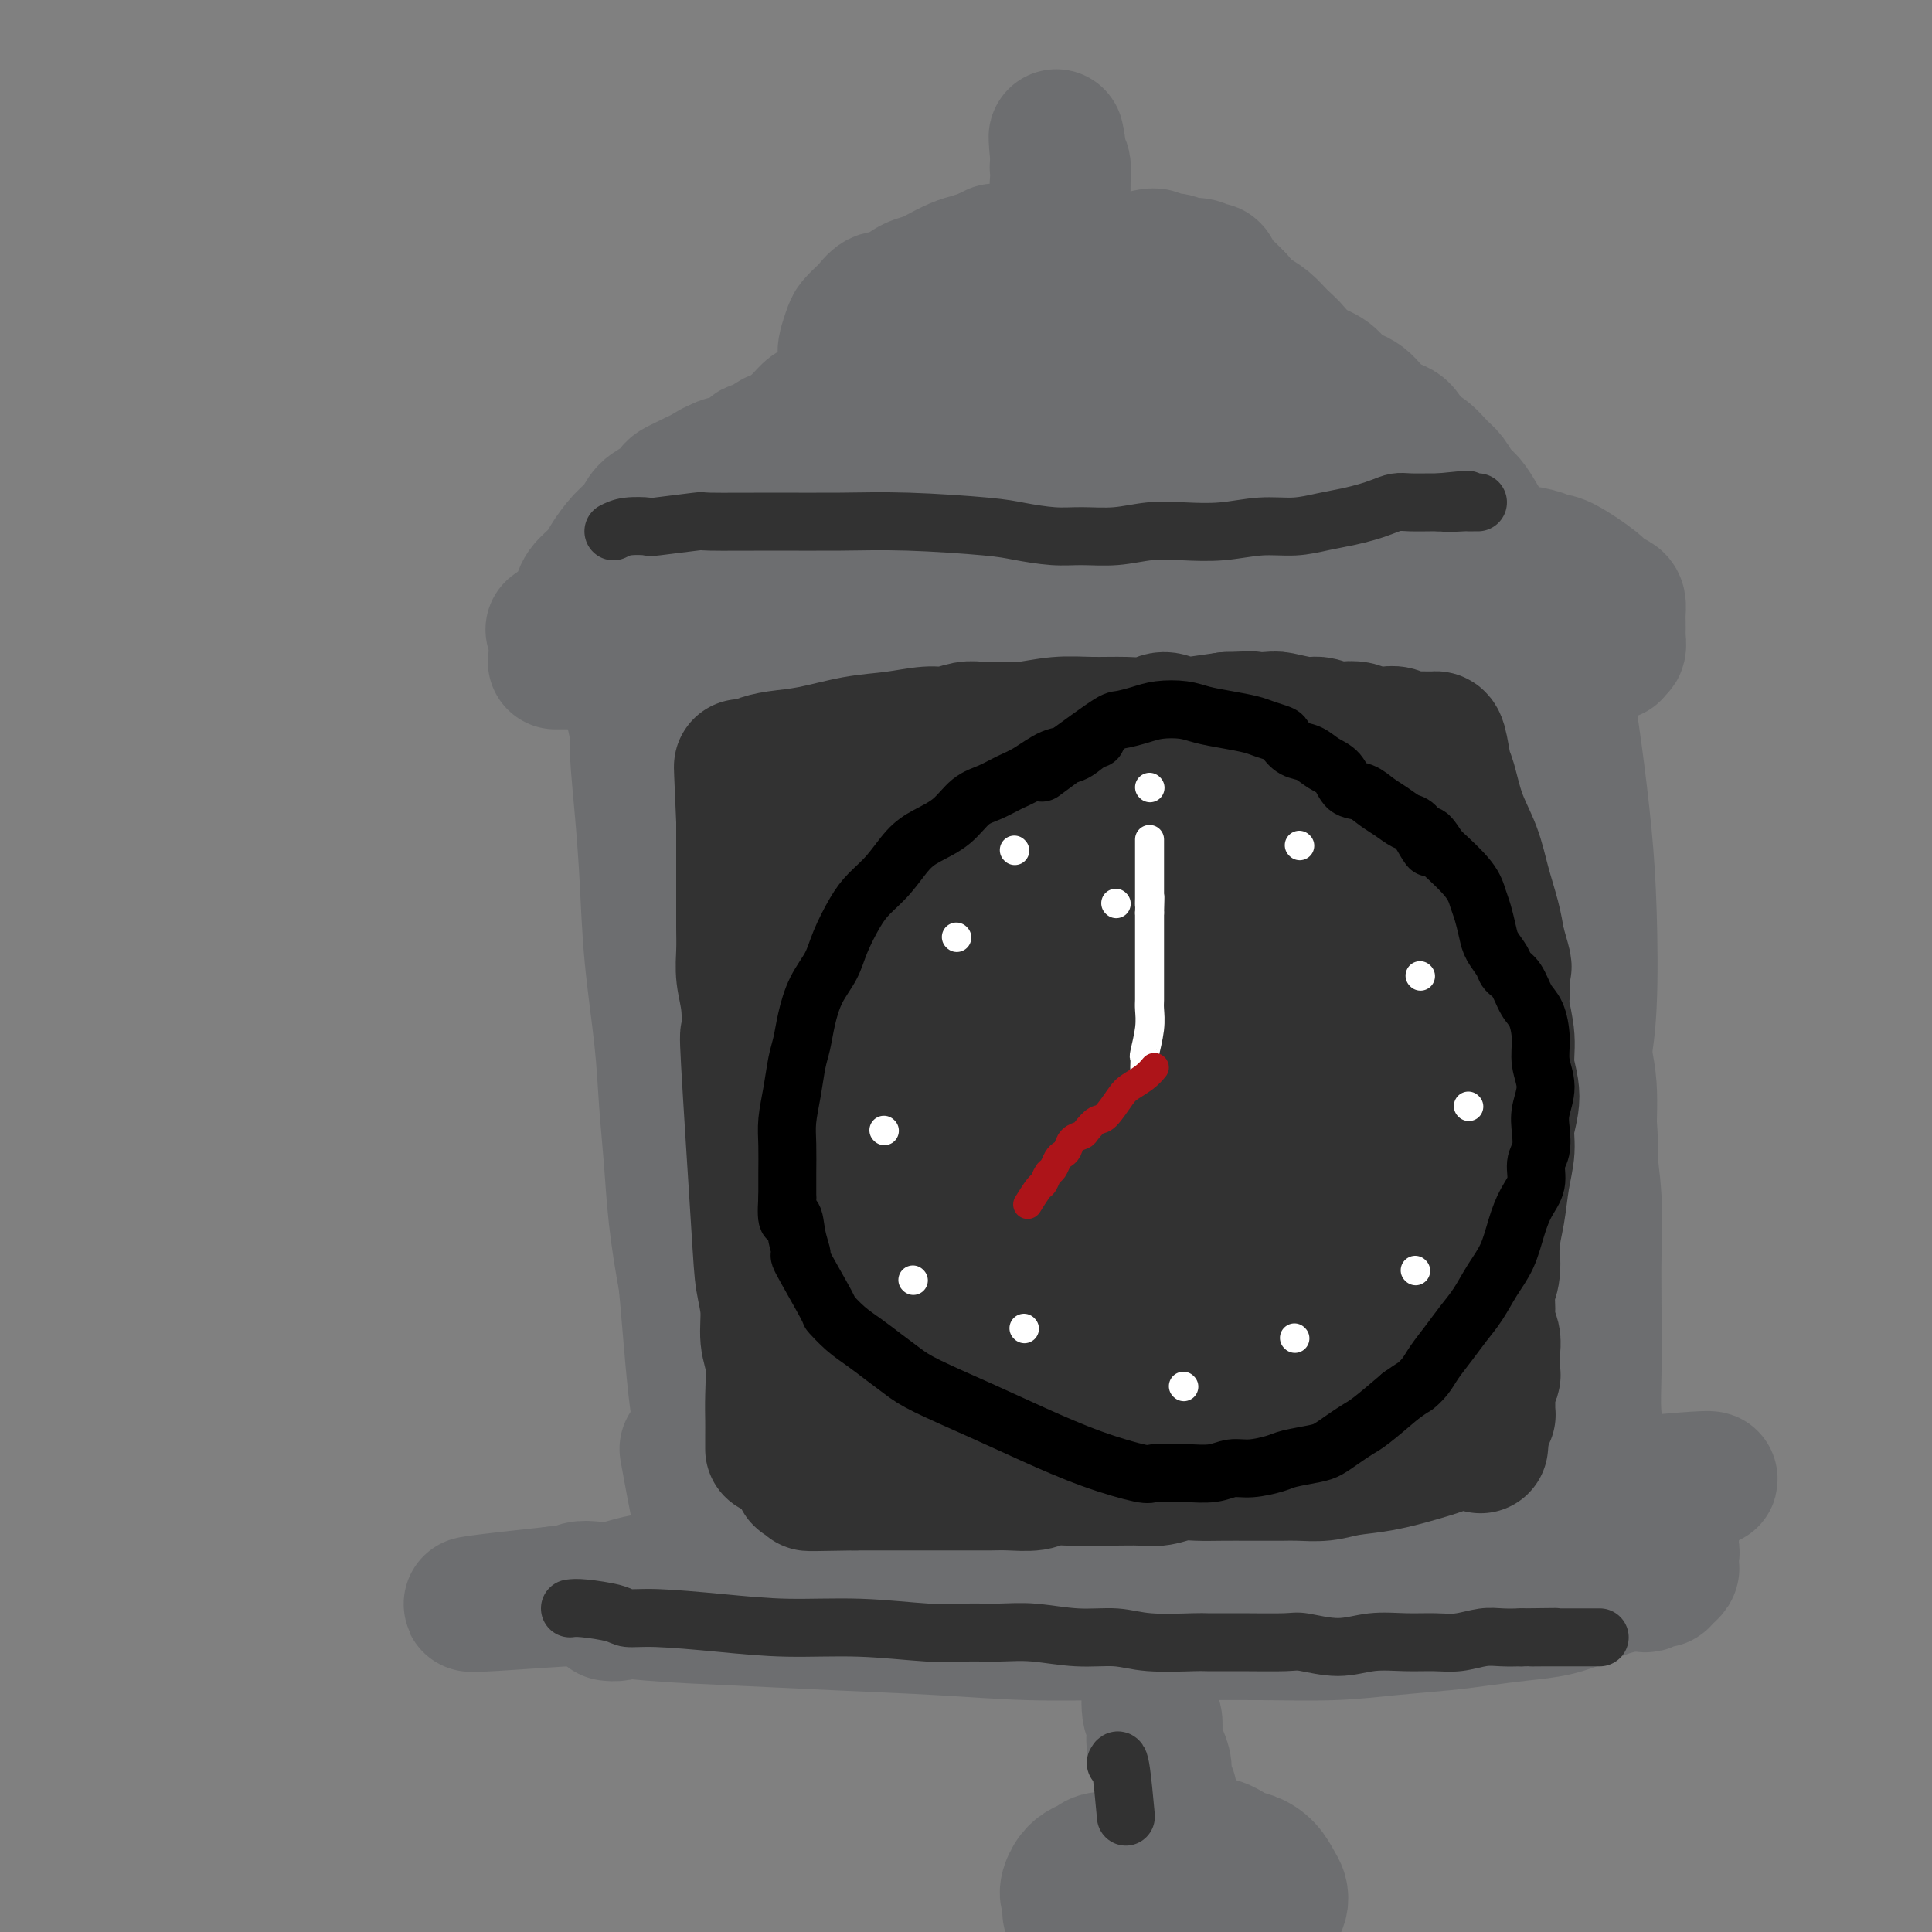 <svg viewBox='0 0 400 400' version='1.1' xmlns='http://www.w3.org/2000/svg' xmlns:xlink='http://www.w3.org/1999/xlink'><rect x="0" y="0" width="400" height="400" fill="#808080" stroke="none"/><g fill='none' stroke='#6D6E70' stroke-width='28' stroke-linecap='round' stroke-linejoin='round'><path d='M206,52c0.000,0.000 -2.000,1.000 -2,1'/><path d='M204,53c-0.866,0.349 -2.030,0.723 -3,1c-0.970,0.277 -1.744,0.459 -3,1c-1.256,0.541 -2.994,1.442 -4,2c-1.006,0.558 -1.280,0.775 -2,1c-0.720,0.225 -1.884,0.460 -3,1c-1.116,0.540 -2.182,1.387 -3,2c-0.818,0.613 -1.389,0.994 -2,1c-0.611,0.006 -1.262,-0.363 -2,0c-0.738,0.363 -1.562,1.457 -2,2c-0.438,0.543 -0.491,0.536 -1,1c-0.509,0.464 -1.475,1.398 -2,2c-0.525,0.602 -0.609,0.871 -1,2c-0.391,1.129 -1.088,3.118 -1,4c0.088,0.882 0.963,0.656 1,1c0.037,0.344 -0.763,1.257 -1,2c-0.237,0.743 0.088,1.316 0,2c-0.088,0.684 -0.590,1.477 -1,2c-0.410,0.523 -0.730,0.774 -1,1c-0.270,0.226 -0.492,0.427 -1,1c-0.508,0.573 -1.304,1.520 -2,2c-0.696,0.480 -1.292,0.494 -2,1c-0.708,0.506 -1.526,1.502 -2,2c-0.474,0.498 -0.603,0.496 -1,1c-0.397,0.504 -1.063,1.515 -2,2c-0.937,0.485 -2.146,0.445 -3,1c-0.854,0.555 -1.353,1.707 -2,2c-0.647,0.293 -1.441,-0.272 -2,0c-0.559,0.272 -0.881,1.381 -2,2c-1.119,0.619 -3.034,0.748 -4,1c-0.966,0.252 -0.983,0.626 -1,1'/><path d='M149,97c-3.999,2.582 -1.495,0.537 -1,0c0.495,-0.537 -1.019,0.432 -2,1c-0.981,0.568 -1.431,0.733 -2,1c-0.569,0.267 -1.259,0.637 -2,1c-0.741,0.363 -1.535,0.719 -2,1c-0.465,0.281 -0.603,0.486 -1,1c-0.397,0.514 -1.055,1.338 -2,2c-0.945,0.662 -2.177,1.163 -3,2c-0.823,0.837 -1.236,2.008 -2,3c-0.764,0.992 -1.879,1.803 -3,3c-1.121,1.197 -2.248,2.781 -3,4c-0.752,1.219 -1.131,2.075 -2,3c-0.869,0.925 -2.230,1.919 -3,3c-0.770,1.081 -0.949,2.248 -1,3c-0.051,0.752 0.025,1.087 -1,2c-1.025,0.913 -3.150,2.404 -4,3c-0.850,0.596 -0.425,0.298 0,0'/><path d='M212,52c0.281,0.131 0.562,0.262 1,1c0.438,0.738 1.035,2.081 2,3c0.965,0.919 2.300,1.412 3,2c0.700,0.588 0.766,1.269 1,2c0.234,0.731 0.636,1.510 1,2c0.364,0.490 0.689,0.690 1,1c0.311,0.310 0.609,0.728 1,1c0.391,0.272 0.874,0.397 1,1c0.126,0.603 -0.106,1.682 0,2c0.106,0.318 0.548,-0.126 1,0c0.452,0.126 0.912,0.822 1,1c0.088,0.178 -0.196,-0.163 0,0c0.196,0.163 0.870,0.828 1,1c0.130,0.172 -0.286,-0.150 0,0c0.286,0.150 1.272,0.772 2,1c0.728,0.228 1.196,0.061 2,0c0.804,-0.061 1.944,-0.016 3,0c1.056,0.016 2.029,0.004 3,0c0.971,-0.004 1.940,-0.001 3,0c1.060,0.001 2.212,0.000 3,0c0.788,-0.000 1.212,-0.000 2,0c0.788,0.000 1.939,0.000 3,0c1.061,-0.000 2.030,-0.000 3,0'/><path d='M250,70c4.206,0.394 2.719,0.878 3,1c0.281,0.122 2.328,-0.119 4,0c1.672,0.119 2.969,0.597 4,1c1.031,0.403 1.797,0.731 3,1c1.203,0.269 2.842,0.479 4,1c1.158,0.521 1.835,1.355 3,2c1.165,0.645 2.820,1.102 4,2c1.180,0.898 1.887,2.237 3,3c1.113,0.763 2.633,0.952 4,2c1.367,1.048 2.583,2.956 4,4c1.417,1.044 3.037,1.223 4,2c0.963,0.777 1.269,2.152 2,3c0.731,0.848 1.886,1.171 3,2c1.114,0.829 2.186,2.166 3,3c0.814,0.834 1.370,1.167 2,2c0.630,0.833 1.335,2.167 2,3c0.665,0.833 1.291,1.167 2,2c0.709,0.833 1.500,2.166 2,3c0.500,0.834 0.708,1.168 1,2c0.292,0.832 0.667,2.162 1,3c0.333,0.838 0.625,1.183 1,2c0.375,0.817 0.832,2.105 1,3c0.168,0.895 0.045,1.395 0,2c-0.045,0.605 -0.012,1.313 0,2c0.012,0.687 0.003,1.354 0,2c-0.003,0.646 -0.001,1.272 0,2c0.001,0.728 0.000,1.557 0,2c-0.000,0.443 -0.000,0.500 0,1c0.000,0.500 0.000,1.442 0,2c-0.000,0.558 -0.000,0.731 0,1c0.000,0.269 0.000,0.635 0,1'/><path d='M310,132c0.000,2.559 0.000,1.455 0,1c-0.000,-0.455 -0.000,-0.261 0,0c0.000,0.261 0.000,0.591 0,1c-0.000,0.409 -0.000,0.898 0,1c0.000,0.102 0.000,-0.183 0,0c-0.000,0.183 -0.000,0.833 0,1c0.000,0.167 0.001,-0.148 0,0c-0.001,0.148 -0.003,0.757 0,1c0.003,0.243 0.011,0.118 0,0c-0.011,-0.118 -0.042,-0.228 0,0c0.042,0.228 0.157,0.794 0,1c-0.157,0.206 -0.588,0.052 -1,0c-0.412,-0.052 -0.807,-0.003 -1,0c-0.193,0.003 -0.183,-0.040 -1,0c-0.817,0.040 -2.461,0.161 -5,0c-2.539,-0.161 -5.973,-0.606 -10,-1c-4.027,-0.394 -8.647,-0.737 -14,-1c-5.353,-0.263 -11.439,-0.445 -16,-1c-4.561,-0.555 -7.598,-1.484 -17,-2c-9.402,-0.516 -25.168,-0.619 -33,-1c-7.832,-0.381 -7.728,-1.041 -8,-1c-0.272,0.041 -0.918,0.784 -7,1c-6.082,0.216 -17.599,-0.096 -23,0c-5.401,0.096 -4.686,0.599 -7,1c-2.314,0.401 -7.657,0.701 -13,1'/><path d='M154,134c-9.693,0.624 -8.924,0.686 -10,1c-1.076,0.314 -3.996,0.882 -6,1c-2.004,0.118 -3.091,-0.213 -4,0c-0.909,0.213 -1.641,0.969 -2,1c-0.359,0.031 -0.345,-0.663 0,-1c0.345,-0.337 1.022,-0.319 2,-1c0.978,-0.681 2.258,-2.063 5,-3c2.742,-0.937 6.948,-1.428 12,-3c5.052,-1.572 10.951,-4.223 18,-6c7.049,-1.777 15.249,-2.680 23,-4c7.751,-1.320 15.055,-3.059 22,-4c6.945,-0.941 13.532,-1.086 20,-1c6.468,0.086 12.816,0.401 18,1c5.184,0.599 9.203,1.482 13,2c3.797,0.518 7.372,0.672 10,1c2.628,0.328 4.307,0.830 6,1c1.693,0.170 3.398,0.008 4,0c0.602,-0.008 0.100,0.138 -1,0c-1.100,-0.138 -2.799,-0.561 -5,-1c-2.201,-0.439 -4.905,-0.893 -9,-2c-4.095,-1.107 -9.581,-2.867 -16,-4c-6.419,-1.133 -13.770,-1.638 -21,-2c-7.230,-0.362 -14.340,-0.581 -21,-1c-6.660,-0.419 -12.871,-1.037 -19,-1c-6.129,0.037 -12.177,0.731 -17,1c-4.823,0.269 -8.420,0.114 -12,0c-3.580,-0.114 -7.142,-0.185 -10,0c-2.858,0.185 -5.014,0.627 -7,1c-1.986,0.373 -3.804,0.677 -5,1c-1.196,0.323 -1.770,0.664 -2,1c-0.230,0.336 -0.115,0.668 0,1'/><path d='M140,113c-1.986,0.629 0.050,0.202 3,-1c2.950,-1.202 6.814,-3.177 9,-4c2.186,-0.823 2.695,-0.493 5,-1c2.305,-0.507 6.406,-1.851 10,-3c3.594,-1.149 6.681,-2.102 10,-3c3.319,-0.898 6.870,-1.740 10,-2c3.130,-0.260 5.841,0.064 9,0c3.159,-0.064 6.767,-0.514 10,-1c3.233,-0.486 6.091,-1.008 9,-1c2.909,0.008 5.869,0.545 9,0c3.131,-0.545 6.431,-2.171 8,-3c1.569,-0.829 1.405,-0.862 2,-1c0.595,-0.138 1.947,-0.380 3,-1c1.053,-0.620 1.806,-1.616 2,-2c0.194,-0.384 -0.172,-0.156 0,0c0.172,0.156 0.883,0.239 1,0c0.117,-0.239 -0.361,-0.799 -1,-1c-0.639,-0.201 -1.440,-0.043 -3,0c-1.560,0.043 -3.879,-0.030 -7,0c-3.121,0.030 -7.044,0.162 -11,0c-3.956,-0.162 -7.945,-0.618 -12,-1c-4.055,-0.382 -8.176,-0.690 -11,-1c-2.824,-0.310 -4.352,-0.622 -6,-1c-1.648,-0.378 -3.418,-0.821 -4,-1c-0.582,-0.179 0.022,-0.092 0,0c-0.022,0.092 -0.670,0.190 -1,0c-0.330,-0.190 -0.343,-0.667 0,-1c0.343,-0.333 1.040,-0.522 2,-1c0.960,-0.478 2.181,-1.244 4,-2c1.819,-0.756 4.234,-1.502 7,-2c2.766,-0.498 5.883,-0.749 9,-1'/><path d='M206,78c4.821,-1.363 6.374,-1.269 9,-1c2.626,0.269 6.326,0.715 9,1c2.674,0.285 4.323,0.411 8,2c3.677,1.589 9.382,4.642 12,6c2.618,1.358 2.148,1.022 3,2c0.852,0.978 3.026,3.270 5,5c1.974,1.730 3.748,2.898 5,4c1.252,1.102 1.983,2.138 3,3c1.017,0.862 2.318,1.552 4,2c1.682,0.448 3.743,0.656 5,1c1.257,0.344 1.710,0.824 2,1c0.290,0.176 0.416,0.047 1,0c0.584,-0.047 1.626,-0.013 1,0c-0.626,0.013 -2.920,0.003 -4,0c-1.080,-0.003 -0.945,-0.001 -3,0c-2.055,0.001 -6.301,-0.001 -10,0c-3.699,0.001 -6.853,0.003 -11,0c-4.147,-0.003 -9.289,-0.012 -14,0c-4.711,0.012 -8.993,0.044 -13,0c-4.007,-0.044 -7.740,-0.166 -12,0c-4.260,0.166 -9.047,0.619 -13,1c-3.953,0.381 -7.072,0.689 -10,1c-2.928,0.311 -5.664,0.626 -8,1c-2.336,0.374 -4.270,0.807 -6,2c-1.730,1.193 -3.256,3.147 -4,4c-0.744,0.853 -0.708,0.607 -1,1c-0.292,0.393 -0.913,1.425 -1,2c-0.087,0.575 0.361,0.693 1,1c0.639,0.307 1.468,0.802 3,1c1.532,0.198 3.766,0.099 6,0'/><path d='M173,118c2.782,0.136 4.738,-0.524 7,-1c2.262,-0.476 4.830,-0.769 7,-1c2.170,-0.231 3.942,-0.401 6,-1c2.058,-0.599 4.402,-1.626 6,-2c1.598,-0.374 2.450,-0.094 4,-1c1.550,-0.906 3.798,-2.998 5,-4c1.202,-1.002 1.359,-0.913 2,-1c0.641,-0.087 1.765,-0.351 3,-1c1.235,-0.649 2.580,-1.682 3,-2c0.420,-0.318 -0.086,0.078 0,0c0.086,-0.078 0.765,-0.632 1,-1c0.235,-0.368 0.027,-0.552 0,-1c-0.027,-0.448 0.127,-1.161 0,-2c-0.127,-0.839 -0.534,-1.804 -1,-3c-0.466,-1.196 -0.992,-2.623 -2,-4c-1.008,-1.377 -2.498,-2.704 -4,-4c-1.502,-1.296 -3.014,-2.560 -4,-4c-0.986,-1.440 -1.445,-3.054 -2,-4c-0.555,-0.946 -1.207,-1.223 -2,-2c-0.793,-0.777 -1.727,-2.055 -2,-3c-0.273,-0.945 0.115,-1.558 0,-2c-0.115,-0.442 -0.734,-0.713 -1,-1c-0.266,-0.287 -0.180,-0.588 0,-1c0.180,-0.412 0.454,-0.933 1,-1c0.546,-0.067 1.365,0.322 3,0c1.635,-0.322 4.087,-1.354 7,-2c2.913,-0.646 6.286,-0.905 8,-1c1.714,-0.095 1.769,-0.026 2,0c0.231,0.026 0.637,0.007 1,0c0.363,-0.007 0.681,-0.004 1,0'/><path d='M222,68c3.559,-1.000 0.957,-0.999 0,-1c-0.957,-0.001 -0.270,-0.005 0,0c0.270,0.005 0.121,0.017 0,0c-0.121,-0.017 -0.215,-0.063 0,0c0.215,0.063 0.738,0.236 1,0c0.262,-0.236 0.262,-0.880 0,-1c-0.262,-0.120 -0.788,0.284 -1,0c-0.212,-0.284 -0.112,-1.256 0,-2c0.112,-0.744 0.237,-1.260 0,-2c-0.237,-0.740 -0.834,-1.704 -1,-3c-0.166,-1.296 0.099,-2.925 0,-4c-0.099,-1.075 -0.563,-1.598 -1,-2c-0.437,-0.402 -0.849,-0.685 -1,-1c-0.151,-0.315 -0.041,-0.664 0,-1c0.041,-0.336 0.015,-0.660 0,-1c-0.015,-0.340 -0.018,-0.695 0,-1c0.018,-0.305 0.058,-0.559 0,-1c-0.058,-0.441 -0.216,-1.067 0,-2c0.216,-0.933 0.804,-2.172 1,-3c0.196,-0.828 -0.000,-1.244 0,-2c0.000,-0.756 0.196,-1.852 0,-3c-0.196,-1.148 -0.785,-2.349 -1,-3c-0.215,-0.651 -0.058,-0.753 0,-1c0.058,-0.247 0.015,-0.640 0,-1c-0.015,-0.360 -0.004,-0.686 0,-1c0.004,-0.314 0.001,-0.617 0,-1c-0.001,-0.383 -0.000,-0.845 0,-1c0.000,-0.155 0.000,-0.003 0,0c-0.000,0.003 -0.000,-0.142 0,0c0.000,0.142 0.000,0.571 0,1'/><path d='M219,31c-0.520,-5.573 -0.322,-1.006 0,1c0.322,2.006 0.766,1.453 1,2c0.234,0.547 0.256,2.196 0,3c-0.256,0.804 -0.790,0.763 -1,1c-0.210,0.237 -0.094,0.751 0,2c0.094,1.249 0.168,3.232 0,5c-0.168,1.768 -0.577,3.320 -1,5c-0.423,1.680 -0.861,3.487 -1,5c-0.139,1.513 0.019,2.731 0,4c-0.019,1.269 -0.216,2.589 0,3c0.216,0.411 0.845,-0.088 1,0c0.155,0.088 -0.162,0.764 0,1c0.162,0.236 0.805,0.032 1,0c0.195,-0.032 -0.058,0.109 0,0c0.058,-0.109 0.427,-0.468 1,-1c0.573,-0.532 1.351,-1.238 2,-2c0.649,-0.762 1.168,-1.580 2,-2c0.832,-0.420 1.975,-0.443 3,-1c1.025,-0.557 1.932,-1.648 3,-2c1.068,-0.352 2.296,0.034 3,0c0.704,-0.034 0.883,-0.488 2,-1c1.117,-0.512 3.170,-1.080 4,-1c0.830,0.080 0.435,0.810 1,1c0.565,0.190 2.088,-0.161 3,0c0.912,0.161 1.213,0.834 2,1c0.787,0.166 2.059,-0.174 3,0c0.941,0.174 1.550,0.861 2,1c0.450,0.139 0.739,-0.272 1,0c0.261,0.272 0.493,1.227 1,2c0.507,0.773 1.288,1.364 2,2c0.712,0.636 1.356,1.318 2,2'/><path d='M256,62c1.310,1.527 2.085,2.343 3,3c0.915,0.657 1.971,1.154 3,2c1.029,0.846 2.030,2.041 3,3c0.970,0.959 1.910,1.682 3,3c1.090,1.318 2.329,3.230 3,5c0.671,1.770 0.772,3.399 1,5c0.228,1.601 0.583,3.174 1,5c0.417,1.826 0.895,3.905 1,5c0.105,1.095 -0.164,1.206 0,2c0.164,0.794 0.762,2.269 1,3c0.238,0.731 0.117,0.717 0,1c-0.117,0.283 -0.231,0.865 0,1c0.231,0.135 0.808,-0.175 1,0c0.192,0.175 0.000,0.835 0,1c-0.000,0.165 0.192,-0.165 0,0c-0.192,0.165 -0.766,0.827 -1,1c-0.234,0.173 -0.126,-0.141 0,0c0.126,0.141 0.271,0.738 0,1c-0.271,0.262 -0.959,0.190 -2,0c-1.041,-0.190 -2.435,-0.499 -4,-1c-1.565,-0.501 -3.299,-1.193 -8,-2c-4.701,-0.807 -12.367,-1.728 -16,-2c-3.633,-0.272 -3.233,0.107 -6,0c-2.767,-0.107 -8.700,-0.699 -11,-1c-2.300,-0.301 -0.965,-0.312 -1,1c-0.035,1.312 -1.438,3.946 -2,5c-0.562,1.054 -0.281,0.527 0,0'/><path d='M115,137c0.698,0.000 1.396,0.000 2,0c0.604,-0.000 1.114,-0.001 3,0c1.886,0.001 5.149,0.004 10,0c4.851,-0.004 11.290,-0.015 15,0c3.710,0.015 4.690,0.057 8,0c3.310,-0.057 8.951,-0.211 17,0c8.049,0.211 18.505,0.789 25,1c6.495,0.211 9.029,0.057 11,0c1.971,-0.057 3.379,-0.016 6,0c2.621,0.016 6.454,0.007 10,0c3.546,-0.007 6.804,-0.013 10,0c3.196,0.013 6.331,0.045 9,0c2.669,-0.045 4.874,-0.166 7,0c2.126,0.166 4.175,0.621 6,1c1.825,0.379 3.428,0.683 5,1c1.572,0.317 3.112,0.646 5,1c1.888,0.354 4.122,0.732 6,1c1.878,0.268 3.400,0.425 5,0c1.600,-0.425 3.277,-1.433 5,-2c1.723,-0.567 3.492,-0.691 5,-1c1.508,-0.309 2.756,-0.801 4,-1c1.244,-0.199 2.485,-0.106 4,0c1.515,0.106 3.303,0.224 5,0c1.697,-0.224 3.303,-0.791 5,-1c1.697,-0.209 3.485,-0.060 5,0c1.515,0.060 2.758,0.030 4,0'/><path d='M312,137c7.502,-0.713 5.257,0.005 5,0c-0.257,-0.005 1.475,-0.733 3,-1c1.525,-0.267 2.843,-0.071 4,0c1.157,0.071 2.151,0.019 3,0c0.849,-0.019 1.552,-0.005 2,0c0.448,0.005 0.641,0.002 1,0c0.359,-0.002 0.885,-0.004 1,0c0.115,0.004 -0.180,0.015 0,0c0.180,-0.015 0.837,-0.057 1,0c0.163,0.057 -0.167,0.211 0,0c0.167,-0.211 0.830,-0.787 1,-1c0.170,-0.213 -0.151,-0.061 0,0c0.151,0.061 0.776,0.032 1,0c0.224,-0.032 0.046,-0.068 0,0c-0.046,0.068 0.040,0.240 0,0c-0.040,-0.240 -0.207,-0.894 0,-1c0.207,-0.106 0.787,0.334 1,0c0.213,-0.334 0.057,-1.441 0,-2c-0.057,-0.559 -0.017,-0.570 0,-1c0.017,-0.430 0.012,-1.281 0,-2c-0.012,-0.719 -0.030,-1.307 0,-2c0.030,-0.693 0.107,-1.492 0,-2c-0.107,-0.508 -0.398,-0.724 -1,-1c-0.602,-0.276 -1.514,-0.613 -2,-1c-0.486,-0.387 -0.547,-0.824 -2,-2c-1.453,-1.176 -4.298,-3.091 -6,-4c-1.702,-0.909 -2.260,-0.811 -3,-1c-0.740,-0.189 -1.661,-0.666 -3,-1c-1.339,-0.334 -3.097,-0.524 -5,-1c-1.903,-0.476 -3.952,-1.238 -6,-2'/><path d='M307,112c-4.107,-1.133 -5.876,-1.466 -9,-2c-3.124,-0.534 -7.605,-1.268 -12,-2c-4.395,-0.732 -8.705,-1.461 -13,-2c-4.295,-0.539 -8.575,-0.888 -13,-1c-4.425,-0.112 -8.995,0.013 -13,0c-4.005,-0.013 -7.445,-0.164 -11,0c-3.555,0.164 -7.223,0.643 -11,1c-3.777,0.357 -7.662,0.590 -10,1c-2.338,0.410 -3.130,0.995 -10,2c-6.870,1.005 -19.820,2.430 -25,3c-5.180,0.570 -2.590,0.285 0,0'/><path d='M128,139c0.331,0.559 0.662,1.119 1,2c0.338,0.881 0.682,2.085 1,3c0.318,0.915 0.610,1.542 1,3c0.390,1.458 0.877,3.746 1,5c0.123,1.254 -0.118,1.475 0,4c0.118,2.525 0.595,7.356 1,12c0.405,4.644 0.739,9.101 1,14c0.261,4.899 0.450,10.239 1,16c0.550,5.761 1.459,11.941 2,17c0.541,5.059 0.712,8.995 1,13c0.288,4.005 0.693,8.077 1,12c0.307,3.923 0.517,7.697 1,12c0.483,4.303 1.240,9.136 2,13c0.760,3.864 1.524,6.759 2,10c0.476,3.241 0.663,6.829 1,10c0.337,3.171 0.822,5.924 1,8c0.178,2.076 0.048,3.474 0,5c-0.048,1.526 -0.013,3.180 0,4c0.013,0.820 0.003,0.808 0,1c-0.003,0.192 -0.001,0.590 0,1c0.001,0.410 0.000,0.831 0,1c-0.000,0.169 -0.000,0.084 0,0'/><path d='M146,305c1.511,23.578 -1.711,6.022 -3,-1c-1.289,-7.022 -0.644,-3.511 0,0'/><path d='M323,135c-0.067,0.983 -0.134,1.967 0,3c0.134,1.033 0.468,2.116 1,5c0.532,2.884 1.263,7.570 2,13c0.737,5.430 1.482,11.603 2,17c0.518,5.397 0.810,10.017 1,16c0.190,5.983 0.279,13.328 0,19c-0.279,5.672 -0.925,9.670 -2,14c-1.075,4.330 -2.579,8.991 -4,13c-1.421,4.009 -2.759,7.367 -4,11c-1.241,3.633 -2.386,7.543 -3,11c-0.614,3.457 -0.697,6.463 -1,9c-0.303,2.537 -0.827,4.607 -1,7c-0.173,2.393 0.006,5.109 0,7c-0.006,1.891 -0.198,2.955 0,4c0.198,1.045 0.785,2.070 1,3c0.215,0.930 0.058,1.765 0,2c-0.058,0.235 -0.015,-0.129 0,0c0.015,0.129 0.004,0.750 0,1c-0.004,0.250 -0.001,0.127 0,0c0.001,-0.127 0.000,-0.258 0,0c-0.000,0.258 -0.000,0.904 0,1c0.000,0.096 0.000,-0.359 0,0c-0.000,0.359 -0.000,1.531 0,2c0.000,0.469 0.000,0.234 0,0'/><path d='M314,144c0.103,-0.398 0.207,-0.796 1,2c0.793,2.796 2.276,8.786 3,11c0.724,2.214 0.688,0.653 2,8c1.312,7.347 3.973,23.601 5,31c1.027,7.399 0.419,5.941 1,11c0.581,5.059 2.351,16.633 3,25c0.649,8.367 0.178,13.525 0,19c-0.178,5.475 -0.062,11.266 0,16c0.062,4.734 0.069,8.410 0,13c-0.069,4.590 -0.216,10.095 0,13c0.216,2.905 0.794,3.209 1,4c0.206,0.791 0.041,2.067 0,3c-0.041,0.933 0.042,1.522 0,2c-0.042,0.478 -0.207,0.847 0,1c0.207,0.153 0.788,0.092 1,0c0.212,-0.092 0.057,-0.216 0,0c-0.057,0.216 -0.016,0.770 0,1c0.016,0.230 0.005,0.136 0,0c-0.005,-0.136 -0.005,-0.315 0,0c0.005,0.315 0.015,1.125 0,1c-0.015,-0.125 -0.057,-1.185 0,-2c0.057,-0.815 0.211,-1.383 0,-3c-0.211,-1.617 -0.788,-4.281 -1,-7c-0.212,-2.719 -0.061,-5.491 0,-9c0.061,-3.509 0.030,-7.754 0,-12'/><path d='M330,272c-0.018,-6.922 -0.063,-8.726 0,-12c0.063,-3.274 0.235,-8.017 0,-12c-0.235,-3.983 -0.878,-7.205 -1,-11c-0.122,-3.795 0.277,-8.162 0,-12c-0.277,-3.838 -1.230,-7.147 -2,-11c-0.770,-3.853 -1.356,-8.250 -2,-12c-0.644,-3.750 -1.344,-6.853 -2,-10c-0.656,-3.147 -1.267,-6.338 -2,-9c-0.733,-2.662 -1.590,-4.796 -2,-7c-0.410,-2.204 -0.375,-4.477 -1,-7c-0.625,-2.523 -1.911,-5.294 -3,-8c-1.089,-2.706 -1.980,-5.346 -3,-8c-1.020,-2.654 -2.167,-5.320 -3,-8c-0.833,-2.680 -1.350,-5.373 -2,-7c-0.650,-1.627 -1.432,-2.189 -2,-3c-0.568,-0.811 -0.922,-1.872 0,-2c0.922,-0.128 3.121,0.678 4,1c0.879,0.322 0.440,0.161 0,0'/><path d='M145,130c0.097,0.555 0.194,1.111 0,2c-0.194,0.889 -0.678,2.113 -1,3c-0.322,0.887 -0.483,1.438 -1,5c-0.517,3.562 -1.389,10.136 -2,15c-0.611,4.864 -0.959,8.017 -1,16c-0.041,7.983 0.226,20.796 0,31c-0.226,10.204 -0.944,17.798 -1,21c-0.056,3.202 0.552,2.012 1,8c0.448,5.988 0.737,19.152 1,25c0.263,5.848 0.501,4.378 1,9c0.499,4.622 1.258,15.336 2,22c0.742,6.664 1.466,9.277 2,11c0.534,1.723 0.879,2.556 1,4c0.121,1.444 0.017,3.498 0,5c-0.017,1.502 0.052,2.452 0,3c-0.052,0.548 -0.224,0.694 0,1c0.224,0.306 0.843,0.773 1,1c0.157,0.227 -0.150,0.215 0,1c0.150,0.785 0.757,2.367 1,3c0.243,0.633 0.121,0.316 0,0'/><path d='M126,334c0.593,0.072 1.186,0.144 2,0c0.814,-0.144 1.848,-0.505 5,-1c3.152,-0.495 8.422,-1.126 14,-2c5.578,-0.874 11.463,-1.993 17,-3c5.537,-1.007 10.727,-1.904 17,-3c6.273,-1.096 13.628,-2.391 19,-3c5.372,-0.609 8.762,-0.530 13,-1c4.238,-0.470 9.323,-1.488 14,-2c4.677,-0.512 8.947,-0.519 13,-1c4.053,-0.481 7.888,-1.437 12,-2c4.112,-0.563 8.501,-0.732 12,-1c3.499,-0.268 6.109,-0.634 9,-1c2.891,-0.366 6.063,-0.733 9,-1c2.937,-0.267 5.640,-0.436 9,-1c3.360,-0.564 7.376,-1.524 10,-2c2.624,-0.476 3.856,-0.467 8,-1c4.144,-0.533 11.201,-1.607 14,-2c2.799,-0.393 1.341,-0.105 2,0c0.659,0.105 3.434,0.028 5,0c1.566,-0.028 1.921,-0.008 3,0c1.079,0.008 2.880,0.002 4,0c1.120,-0.002 1.557,-0.001 2,0c0.443,0.001 0.892,0.000 1,0c0.108,-0.000 -0.125,-0.000 0,0c0.125,0.000 0.607,0.000 1,0c0.393,-0.000 0.696,-0.000 1,0'/><path d='M342,307c22.491,-2.093 7.720,0.176 2,1c-5.720,0.824 -2.388,0.205 -1,0c1.388,-0.205 0.833,0.004 0,0c-0.833,-0.004 -1.944,-0.222 -3,0c-1.056,0.222 -2.059,0.885 -4,1c-1.941,0.115 -4.822,-0.316 -8,0c-3.178,0.316 -6.653,1.380 -11,2c-4.347,0.620 -9.566,0.796 -15,1c-5.434,0.204 -11.085,0.435 -17,1c-5.915,0.565 -12.095,1.465 -18,2c-5.905,0.535 -11.535,0.706 -17,1c-5.465,0.294 -10.764,0.710 -16,1c-5.236,0.290 -10.409,0.455 -15,1c-4.591,0.545 -8.601,1.470 -13,2c-4.399,0.530 -9.187,0.666 -13,1c-3.813,0.334 -6.651,0.867 -10,1c-3.349,0.133 -7.210,-0.133 -11,0c-3.790,0.133 -7.511,0.665 -11,1c-3.489,0.335 -6.747,0.472 -10,1c-3.253,0.528 -6.502,1.448 -9,2c-2.498,0.552 -4.244,0.735 -6,1c-1.756,0.265 -3.521,0.611 -5,1c-1.479,0.389 -2.672,0.822 -4,1c-1.328,0.178 -2.789,0.100 -4,0c-1.211,-0.100 -2.170,-0.223 -3,0c-0.830,0.223 -1.532,0.792 -2,1c-0.468,0.208 -0.703,0.056 -1,0c-0.297,-0.056 -0.656,-0.016 -1,0c-0.344,0.016 -0.672,0.008 -1,0'/><path d='M115,330c-34.892,3.753 -8.623,1.636 2,1c10.623,-0.636 5.600,0.211 6,1c0.400,0.789 6.223,1.522 12,2c5.777,0.478 11.508,0.703 18,1c6.492,0.297 13.744,0.668 21,1c7.256,0.332 14.517,0.625 21,1c6.483,0.375 12.190,0.833 18,1c5.810,0.167 11.725,0.042 17,0c5.275,-0.042 9.910,-0.000 15,0c5.090,0.000 10.634,-0.041 16,0c5.366,0.041 10.555,0.166 15,0c4.445,-0.166 8.147,-0.621 12,-1c3.853,-0.379 7.856,-0.682 11,-1c3.144,-0.318 5.428,-0.652 8,-1c2.572,-0.348 5.432,-0.710 8,-1c2.568,-0.290 4.844,-0.508 7,-1c2.156,-0.492 4.192,-1.256 6,-2c1.808,-0.744 3.387,-1.466 5,-2c1.613,-0.534 3.258,-0.879 4,-1c0.742,-0.121 0.580,-0.018 1,0c0.420,0.018 1.423,-0.048 2,0c0.577,0.048 0.728,0.210 1,0c0.272,-0.210 0.665,-0.792 1,-1c0.335,-0.208 0.610,-0.041 1,0c0.390,0.041 0.893,-0.045 1,0c0.107,0.045 -0.181,0.220 0,0c0.181,-0.220 0.833,-0.835 1,-1c0.167,-0.165 -0.151,0.121 0,0c0.151,-0.121 0.771,-0.648 1,-1c0.229,-0.352 0.065,-0.529 0,-1c-0.065,-0.471 -0.033,-1.235 0,-2'/><path d='M346,322c0.405,-0.917 -0.083,-0.708 0,-3c0.083,-2.292 0.738,-7.083 1,-9c0.262,-1.917 0.131,-0.958 0,0'/><path d='M238,341c-0.008,0.594 -0.016,1.188 0,2c0.016,0.812 0.056,1.842 0,4c-0.056,2.158 -0.209,5.445 0,7c0.209,1.555 0.778,1.378 1,2c0.222,0.622 0.097,2.043 0,3c-0.097,0.957 -0.166,1.451 0,2c0.166,0.549 0.567,1.153 1,2c0.433,0.847 0.900,1.938 1,3c0.100,1.062 -0.165,2.093 0,3c0.165,0.907 0.762,1.688 1,2c0.238,0.312 0.119,0.156 0,0'/><path d='M249,385c-1.652,-0.000 -3.304,-0.001 -5,0c-1.696,0.001 -3.438,0.003 -5,0c-1.562,-0.003 -2.946,-0.013 -4,0c-1.054,0.013 -1.777,0.047 -3,0c-1.223,-0.047 -2.945,-0.174 -4,0c-1.055,0.174 -1.442,0.650 -2,1c-0.558,0.350 -1.286,0.573 -2,1c-0.714,0.427 -1.415,1.059 -2,2c-0.585,0.941 -1.053,2.191 -1,3c0.053,0.809 0.626,1.176 1,2c0.374,0.824 0.550,2.106 1,3c0.450,0.894 1.176,1.401 2,2c0.824,0.599 1.747,1.288 3,2c1.253,0.712 2.837,1.445 4,2c1.163,0.555 1.904,0.933 3,1c1.096,0.067 2.548,-0.178 4,0c1.452,0.178 2.906,0.777 4,1c1.094,0.223 1.830,0.068 3,0c1.170,-0.068 2.775,-0.049 4,0c1.225,0.049 2.071,0.126 3,0c0.929,-0.126 1.943,-0.457 3,-1c1.057,-0.543 2.159,-1.298 3,-2c0.841,-0.702 1.420,-1.351 2,-2'/><path d='M261,400c1.645,-1.130 1.759,-1.457 2,-2c0.241,-0.543 0.609,-1.304 1,-2c0.391,-0.696 0.803,-1.328 1,-2c0.197,-0.672 0.178,-1.383 0,-2c-0.178,-0.617 -0.515,-1.140 -1,-2c-0.485,-0.860 -1.119,-2.057 -2,-3c-0.881,-0.943 -2.009,-1.630 -3,-2c-0.991,-0.370 -1.846,-0.422 -3,-1c-1.154,-0.578 -2.606,-1.682 -4,-2c-1.394,-0.318 -2.731,0.151 -4,0c-1.269,-0.151 -2.470,-0.923 -4,-1c-1.530,-0.077 -3.391,0.540 -5,1c-1.609,0.460 -2.968,0.762 -4,1c-1.032,0.238 -1.738,0.412 -3,1c-1.262,0.588 -3.081,1.591 -4,2c-0.919,0.409 -0.940,0.226 -2,2c-1.060,1.774 -3.160,5.507 -4,7c-0.840,1.493 -0.420,0.747 0,0'/></g>
<g fill='none' stroke='#323232' stroke-width='28' stroke-linecap='round' stroke-linejoin='round'><path d='M160,300c-0.002,-1.031 -0.005,-2.062 0,-3c0.005,-0.938 0.016,-1.782 0,-3c-0.016,-1.218 -0.060,-2.810 0,-5c0.060,-2.190 0.225,-4.979 0,-7c-0.225,-2.021 -0.838,-3.273 -1,-5c-0.162,-1.727 0.128,-3.929 0,-6c-0.128,-2.071 -0.674,-4.012 -1,-6c-0.326,-1.988 -0.431,-4.022 -1,-13c-0.569,-8.978 -1.603,-24.900 -2,-32c-0.397,-7.100 -0.159,-5.378 0,-6c0.159,-0.622 0.239,-3.589 0,-6c-0.239,-2.411 -0.796,-4.267 -1,-6c-0.204,-1.733 -0.055,-3.345 0,-5c0.055,-1.655 0.015,-3.355 0,-5c-0.015,-1.645 -0.004,-3.237 0,-5c0.004,-1.763 0.001,-3.697 0,-5c-0.001,-1.303 -0.000,-1.973 0,-3c0.000,-1.027 0.000,-2.409 0,-3c-0.000,-0.591 -0.000,-0.390 0,-1c0.000,-0.610 0.000,-2.031 0,-3c-0.000,-0.969 -0.000,-1.484 0,-2'/><path d='M154,170c-0.928,-20.697 -0.249,-7.440 0,-3c0.249,4.440 0.067,0.063 0,-2c-0.067,-2.063 -0.018,-1.811 0,-2c0.018,-0.189 0.005,-0.820 0,-1c-0.005,-0.180 -0.001,0.092 0,0c0.001,-0.092 -0.000,-0.547 0,-1c0.000,-0.453 0.003,-0.905 0,-1c-0.003,-0.095 -0.010,0.168 0,0c0.010,-0.168 0.037,-0.766 0,-1c-0.037,-0.234 -0.138,-0.103 0,0c0.138,0.103 0.516,0.178 1,0c0.484,-0.178 1.074,-0.611 2,-1c0.926,-0.389 2.187,-0.735 4,-1c1.813,-0.265 4.178,-0.448 7,-1c2.822,-0.552 6.100,-1.472 9,-2c2.900,-0.528 5.423,-0.663 8,-1c2.577,-0.337 5.210,-0.875 7,-1c1.790,-0.125 2.738,0.164 4,0c1.262,-0.164 2.839,-0.780 4,-1c1.161,-0.220 1.907,-0.045 3,0c1.093,0.045 2.532,-0.041 4,0c1.468,0.041 2.967,0.208 5,0c2.033,-0.208 4.602,-0.793 7,-1c2.398,-0.207 4.624,-0.038 7,0c2.376,0.038 4.902,-0.056 7,0c2.098,0.056 3.769,0.261 5,0c1.231,-0.261 2.021,-0.987 3,-1c0.979,-0.013 2.148,0.689 3,1c0.852,0.311 1.386,0.232 3,0c1.614,-0.232 4.307,-0.616 7,-1'/><path d='M254,149c8.760,-0.314 3.658,-0.099 3,0c-0.658,0.099 3.126,0.083 5,0c1.874,-0.083 1.838,-0.232 3,0c1.162,0.232 3.522,0.846 5,1c1.478,0.154 2.072,-0.151 3,0c0.928,0.151 2.188,0.758 3,1c0.812,0.242 1.176,0.118 2,0c0.824,-0.118 2.107,-0.229 3,0c0.893,0.229 1.395,0.797 2,1c0.605,0.203 1.314,0.040 2,0c0.686,-0.040 1.351,0.042 2,0c0.649,-0.042 1.283,-0.207 2,0c0.717,0.207 1.515,0.788 2,1c0.485,0.212 0.655,0.057 1,0c0.345,-0.057 0.866,-0.015 1,0c0.134,0.015 -0.119,0.004 0,0c0.119,-0.004 0.609,-0.002 1,0c0.391,0.002 0.682,0.004 1,0c0.318,-0.004 0.662,-0.013 1,0c0.338,0.013 0.670,0.049 1,0c0.330,-0.049 0.659,-0.182 1,1c0.341,1.182 0.696,3.678 1,5c0.304,1.322 0.557,1.469 1,3c0.443,1.531 1.074,4.446 2,7c0.926,2.554 2.145,4.746 3,7c0.855,2.254 1.346,4.568 2,7c0.654,2.432 1.473,4.980 2,7c0.527,2.020 0.764,3.510 1,5'/><path d='M310,195c2.078,7.216 1.274,4.757 1,5c-0.274,0.243 -0.016,3.189 0,5c0.016,1.811 -0.210,2.486 0,4c0.210,1.514 0.856,3.866 1,6c0.144,2.134 -0.213,4.049 0,6c0.213,1.951 0.997,3.938 1,6c0.003,2.062 -0.774,4.198 -1,6c-0.226,1.802 0.098,3.269 0,5c-0.098,1.731 -0.619,3.726 -1,6c-0.381,2.274 -0.624,4.829 -1,7c-0.376,2.171 -0.886,3.960 -1,6c-0.114,2.040 0.169,4.332 0,6c-0.169,1.668 -0.791,2.713 -1,4c-0.209,1.287 -0.004,2.814 0,4c0.004,1.186 -0.194,2.029 0,3c0.194,0.971 0.780,2.069 1,3c0.220,0.931 0.073,1.693 0,3c-0.073,1.307 -0.072,3.158 0,4c0.072,0.842 0.215,0.673 0,1c-0.215,0.327 -0.790,1.149 -1,2c-0.210,0.851 -0.056,1.730 0,2c0.056,0.270 0.015,-0.068 0,0c-0.015,0.068 -0.004,0.544 0,1c0.004,0.456 0.001,0.893 0,1c-0.001,0.107 0.001,-0.116 0,0c-0.001,0.116 -0.003,0.570 0,1c0.003,0.430 0.011,0.837 0,1c-0.011,0.163 -0.041,0.082 0,0c0.041,-0.082 0.155,-0.166 0,0c-0.155,0.166 -0.577,0.583 -1,1'/><path d='M307,294c-0.925,10.378 -0.239,2.821 0,0c0.239,-2.821 0.029,-0.908 0,0c-0.029,0.908 0.123,0.809 0,1c-0.123,0.191 -0.523,0.671 -1,1c-0.477,0.329 -1.033,0.508 -2,1c-0.967,0.492 -2.347,1.299 -4,2c-1.653,0.701 -3.580,1.298 -6,2c-2.420,0.702 -5.335,1.509 -8,2c-2.665,0.491 -5.082,0.668 -7,1c-1.918,0.332 -3.338,0.821 -5,1c-1.662,0.179 -3.568,0.048 -5,0c-1.432,-0.048 -2.392,-0.014 -4,0c-1.608,0.014 -3.865,0.008 -6,0c-2.135,-0.008 -4.149,-0.016 -6,0c-1.851,0.016 -3.541,0.057 -5,0c-1.459,-0.057 -2.689,-0.211 -4,0c-1.311,0.211 -2.703,0.789 -4,1c-1.297,0.211 -2.501,0.056 -4,0c-1.499,-0.056 -3.295,-0.011 -5,0c-1.705,0.011 -3.320,-0.011 -5,0c-1.680,0.011 -3.424,0.056 -5,0c-1.576,-0.056 -2.984,-0.211 -4,0c-1.016,0.211 -1.640,0.789 -3,1c-1.360,0.211 -3.455,0.057 -5,0c-1.545,-0.057 -2.538,-0.015 -4,0c-1.462,0.015 -3.391,0.004 -5,0c-1.609,-0.004 -2.898,-0.001 -4,0c-1.102,0.001 -2.017,0.000 -3,0c-0.983,-0.000 -2.034,-0.000 -3,0c-0.966,0.000 -1.847,0.000 -4,0c-2.153,-0.000 -5.576,-0.000 -9,0'/><path d='M177,307c-15.984,0.293 -7.446,0.024 -5,0c2.446,-0.024 -1.202,0.197 -3,0c-1.798,-0.197 -1.748,-0.811 -2,-1c-0.252,-0.189 -0.808,0.047 -1,0c-0.192,-0.047 -0.021,-0.377 0,-1c0.021,-0.623 -0.108,-1.540 0,-3c0.108,-1.460 0.452,-3.465 1,-6c0.548,-2.535 1.299,-5.601 2,-9c0.701,-3.399 1.353,-7.132 2,-11c0.647,-3.868 1.288,-7.871 2,-12c0.712,-4.129 1.496,-8.382 2,-12c0.504,-3.618 0.727,-6.600 1,-10c0.273,-3.400 0.595,-7.218 1,-11c0.405,-3.782 0.893,-7.526 1,-11c0.107,-3.474 -0.169,-6.676 0,-10c0.169,-3.324 0.781,-6.770 1,-10c0.219,-3.230 0.045,-6.244 0,-9c-0.045,-2.756 0.041,-5.253 0,-7c-0.041,-1.747 -0.207,-2.743 0,-4c0.207,-1.257 0.788,-2.776 1,-4c0.212,-1.224 0.056,-2.155 0,-3c-0.056,-0.845 -0.014,-1.604 0,-2c0.014,-0.396 -0.002,-0.428 0,-1c0.002,-0.572 0.023,-1.685 1,-2c0.977,-0.315 2.912,0.167 5,0c2.088,-0.167 4.330,-0.984 8,-1c3.670,-0.016 8.767,0.769 14,1c5.233,0.231 10.601,-0.092 16,0c5.399,0.092 10.828,0.598 17,1c6.172,0.402 13.086,0.701 20,1'/><path d='M261,170c12.056,0.459 8.697,0.108 8,0c-0.697,-0.108 1.267,0.029 3,0c1.733,-0.029 3.233,-0.224 4,0c0.767,0.224 0.800,0.866 1,1c0.200,0.134 0.565,-0.240 0,0c-0.565,0.240 -2.062,1.095 -4,2c-1.938,0.905 -4.317,1.861 -8,3c-3.683,1.139 -8.669,2.462 -14,4c-5.331,1.538 -11.005,3.293 -17,5c-5.995,1.707 -12.310,3.367 -18,5c-5.690,1.633 -10.757,3.238 -15,5c-4.243,1.762 -7.664,3.681 -11,5c-3.336,1.319 -6.588,2.039 -9,3c-2.412,0.961 -3.984,2.165 -5,3c-1.016,0.835 -1.476,1.303 -1,2c0.476,0.697 1.888,1.625 4,2c2.112,0.375 4.925,0.197 9,0c4.075,-0.197 9.411,-0.413 15,-1c5.589,-0.587 11.431,-1.546 17,-3c5.569,-1.454 10.865,-3.402 16,-5c5.135,-1.598 10.110,-2.846 14,-4c3.890,-1.154 6.694,-2.212 9,-3c2.306,-0.788 4.114,-1.304 5,-2c0.886,-0.696 0.850,-1.572 1,-2c0.150,-0.428 0.487,-0.408 0,0c-0.487,0.408 -1.798,1.206 -4,2c-2.202,0.794 -5.294,1.586 -9,3c-3.706,1.414 -8.024,3.451 -13,6c-4.976,2.549 -10.609,5.609 -16,8c-5.391,2.391 -10.540,4.112 -17,9c-6.460,4.888 -14.230,12.944 -22,21'/><path d='M184,239c-4.048,3.957 -3.168,3.351 -3,4c0.168,0.649 -0.377,2.555 -1,5c-0.623,2.445 -1.325,5.431 -1,8c0.325,2.569 1.677,4.722 4,6c2.323,1.278 5.618,1.682 9,2c3.382,0.318 6.850,0.552 11,0c4.150,-0.552 8.981,-1.889 14,-3c5.019,-1.111 10.227,-1.996 15,-3c4.773,-1.004 9.110,-2.125 13,-3c3.890,-0.875 7.334,-1.502 10,-2c2.666,-0.498 4.555,-0.867 6,-1c1.445,-0.133 2.448,-0.031 3,0c0.552,0.031 0.654,-0.011 1,0c0.346,0.011 0.935,0.074 1,0c0.065,-0.074 -0.393,-0.286 -2,0c-1.607,0.286 -4.362,1.071 -8,2c-3.638,0.929 -8.160,2.003 -13,3c-4.840,0.997 -10.000,1.918 -19,4c-9.000,2.082 -21.842,5.324 -28,7c-6.158,1.676 -5.634,1.787 -8,3c-2.366,1.213 -7.623,3.529 -11,5c-3.377,1.471 -4.876,2.099 -6,3c-1.124,0.901 -1.875,2.076 -2,3c-0.125,0.924 0.374,1.596 1,2c0.626,0.404 1.379,0.540 3,1c1.621,0.460 4.110,1.244 7,2c2.890,0.756 6.180,1.484 10,2c3.820,0.516 8.168,0.819 12,1c3.832,0.181 7.147,0.241 14,0c6.853,-0.241 17.244,-0.783 23,-1c5.756,-0.217 6.878,-0.108 8,0'/><path d='M247,289c9.910,-0.222 6.185,-0.777 6,-1c-0.185,-0.223 3.171,-0.112 5,0c1.829,0.112 2.132,0.226 3,0c0.868,-0.226 2.302,-0.793 3,-1c0.698,-0.207 0.661,-0.055 1,0c0.339,0.055 1.054,0.014 1,0c-0.054,-0.014 -0.877,-0.001 -1,0c-0.123,0.001 0.455,-0.010 0,0c-0.455,0.010 -1.942,0.040 -4,0c-2.058,-0.040 -4.688,-0.150 -8,0c-3.312,0.150 -7.307,0.558 -12,1c-4.693,0.442 -10.083,0.916 -15,2c-4.917,1.084 -9.360,2.779 -13,4c-3.640,1.221 -6.476,1.970 -9,3c-2.524,1.030 -4.737,2.341 -6,3c-1.263,0.659 -1.578,0.666 -2,1c-0.422,0.334 -0.952,0.994 -1,1c-0.048,0.006 0.386,-0.644 1,-1c0.614,-0.356 1.409,-0.420 3,-1c1.591,-0.580 3.977,-1.676 7,-3c3.023,-1.324 6.682,-2.876 10,-4c3.318,-1.124 6.296,-1.820 10,-3c3.704,-1.180 8.133,-2.843 12,-4c3.867,-1.157 7.170,-1.809 9,-2c1.830,-0.191 2.187,0.080 3,0c0.813,-0.080 2.081,-0.512 4,-1c1.919,-0.488 4.489,-1.034 7,-2c2.511,-0.966 4.962,-2.352 7,-3c2.038,-0.648 3.664,-0.559 5,-1c1.336,-0.441 2.382,-1.412 3,-2c0.618,-0.588 0.809,-0.794 1,-1'/><path d='M277,274c12.877,-4.513 4.071,-1.797 1,-1c-3.071,0.797 -0.406,-0.327 1,-1c1.406,-0.673 1.554,-0.897 2,-2c0.446,-1.103 1.189,-3.086 2,-5c0.811,-1.914 1.689,-3.760 2,-6c0.311,-2.240 0.056,-4.873 0,-8c-0.056,-3.127 0.086,-6.747 0,-10c-0.086,-3.253 -0.401,-6.139 -1,-9c-0.599,-2.861 -1.481,-5.695 -2,-8c-0.519,-2.305 -0.675,-4.079 -1,-6c-0.325,-1.921 -0.820,-3.988 -1,-6c-0.180,-2.012 -0.045,-3.967 0,-6c0.045,-2.033 0.001,-4.142 0,-6c-0.001,-1.858 0.040,-3.465 0,-5c-0.040,-1.535 -0.161,-3.000 0,-4c0.161,-1.000 0.603,-1.536 1,-2c0.397,-0.464 0.749,-0.857 1,-1c0.251,-0.143 0.401,-0.037 1,0c0.599,0.037 1.648,0.005 2,1c0.352,0.995 0.006,3.016 0,5c-0.006,1.984 0.326,3.930 0,7c-0.326,3.070 -1.312,7.264 -2,11c-0.688,3.736 -1.079,7.015 -2,12c-0.921,4.985 -2.371,11.678 -3,15c-0.629,3.322 -0.435,3.275 -1,5c-0.565,1.725 -1.888,5.222 -3,8c-1.112,2.778 -2.013,4.835 -3,7c-0.987,2.165 -2.058,4.436 -5,6c-2.942,1.564 -7.754,2.421 -10,3c-2.246,0.579 -1.928,0.880 -4,1c-2.072,0.120 -6.536,0.060 -11,0'/><path d='M241,269c-5.410,0.619 -6.435,0.167 -11,0c-4.565,-0.167 -12.669,-0.048 -16,0c-3.331,0.048 -1.887,0.024 -4,0c-2.113,-0.024 -7.783,-0.049 -10,0c-2.217,0.049 -0.982,0.172 -1,0c-0.018,-0.172 -1.290,-0.638 -2,-1c-0.710,-0.362 -0.860,-0.621 -1,-1c-0.140,-0.379 -0.272,-0.880 0,-2c0.272,-1.120 0.948,-2.860 2,-5c1.052,-2.140 2.479,-4.679 4,-7c1.521,-2.321 3.138,-4.422 6,-7c2.862,-2.578 6.971,-5.632 10,-8c3.029,-2.368 4.977,-4.050 10,-7c5.023,-2.950 13.122,-7.168 17,-9c3.878,-1.832 3.535,-1.278 5,-2c1.465,-0.722 4.739,-2.719 8,-5c3.261,-2.281 6.510,-4.846 9,-6c2.490,-1.154 4.222,-0.899 5,-1c0.778,-0.101 0.602,-0.559 1,-1c0.398,-0.441 1.370,-0.863 2,-1c0.630,-0.137 0.916,0.013 1,0c0.084,-0.013 -0.035,-0.188 0,0c0.035,0.188 0.225,0.740 0,1c-0.225,0.260 -0.866,0.228 -2,1c-1.134,0.772 -2.760,2.347 -5,4c-2.240,1.653 -5.092,3.384 -9,6c-3.908,2.616 -8.870,6.115 -13,9c-4.130,2.885 -7.427,5.155 -13,9c-5.573,3.845 -13.424,9.266 -17,12c-3.576,2.734 -2.879,2.781 -4,4c-1.121,1.219 -4.061,3.609 -7,6'/><path d='M206,258c-11.509,9.066 -5.783,5.732 -4,5c1.783,-0.732 -0.377,1.137 -1,2c-0.623,0.863 0.292,0.721 1,1c0.708,0.279 1.209,0.979 3,1c1.791,0.021 4.873,-0.637 8,-1c3.127,-0.363 6.301,-0.433 10,-1c3.699,-0.567 7.924,-1.633 12,-3c4.076,-1.367 8.002,-3.035 12,-4c3.998,-0.965 8.068,-1.228 11,-2c2.932,-0.772 4.726,-2.053 7,-3c2.274,-0.947 5.029,-1.559 7,-2c1.971,-0.441 3.158,-0.710 4,-1c0.842,-0.290 1.339,-0.601 2,-1c0.661,-0.399 1.486,-0.885 2,-1c0.514,-0.115 0.716,0.141 1,0c0.284,-0.141 0.649,-0.679 1,0c0.351,0.679 0.686,2.575 1,4c0.314,1.425 0.606,2.381 1,4c0.394,1.619 0.890,3.903 1,7c0.110,3.097 -0.166,7.008 0,9c0.166,1.992 0.775,2.066 1,3c0.225,0.934 0.065,2.727 0,4c-0.065,1.273 -0.035,2.027 0,3c0.035,0.973 0.076,2.165 0,3c-0.076,0.835 -0.269,1.313 0,2c0.269,0.687 1.000,1.585 1,2c-0.000,0.415 -0.732,0.348 -1,1c-0.268,0.652 -0.072,2.022 0,3c0.072,0.978 0.021,1.565 0,2c-0.021,0.435 -0.010,0.717 0,1'/><path d='M286,296c0.164,5.043 0.075,1.151 0,0c-0.075,-1.151 -0.136,0.438 0,1c0.136,0.562 0.470,0.097 1,0c0.530,-0.097 1.257,0.173 2,0c0.743,-0.173 1.503,-0.791 2,-2c0.497,-1.209 0.732,-3.010 1,-5c0.268,-1.990 0.568,-4.168 1,-7c0.432,-2.832 0.996,-6.316 1,-10c0.004,-3.684 -0.551,-7.567 -1,-11c-0.449,-3.433 -0.792,-6.415 -1,-9c-0.208,-2.585 -0.281,-4.772 -1,-7c-0.719,-2.228 -2.085,-4.496 -3,-6c-0.915,-1.504 -1.378,-2.246 -2,-3c-0.622,-0.754 -1.402,-1.522 -2,-2c-0.598,-0.478 -1.013,-0.665 -2,-1c-0.987,-0.335 -2.544,-0.817 -4,-1c-1.456,-0.183 -2.810,-0.067 -5,0c-2.190,0.067 -5.215,0.084 -8,0c-2.785,-0.084 -5.329,-0.268 -8,0c-2.671,0.268 -5.467,0.990 -8,2c-2.533,1.010 -4.802,2.309 -7,3c-2.198,0.691 -4.327,0.774 -6,1c-1.673,0.226 -2.892,0.596 -4,1c-1.108,0.404 -2.107,0.842 -3,1c-0.893,0.158 -1.681,0.037 -1,0c0.681,-0.037 2.832,0.011 4,0c1.168,-0.011 1.353,-0.080 2,0c0.647,0.080 1.756,0.309 4,0c2.244,-0.309 5.622,-1.154 9,-2'/><path d='M247,239c4.549,-0.505 6.921,-0.766 10,-1c3.079,-0.234 6.865,-0.441 10,-1c3.135,-0.559 5.619,-1.469 8,-2c2.381,-0.531 4.659,-0.683 7,-2c2.341,-1.317 4.745,-3.800 6,-5c1.255,-1.200 1.359,-1.118 2,-2c0.641,-0.882 1.817,-2.728 3,-4c1.183,-1.272 2.372,-1.970 3,-3c0.628,-1.030 0.696,-2.392 1,-3c0.304,-0.608 0.844,-0.463 1,0c0.156,0.463 -0.073,1.244 0,2c0.073,0.756 0.447,1.487 1,3c0.553,1.513 1.284,3.809 2,6c0.716,2.191 1.415,4.277 2,7c0.585,2.723 1.054,6.085 1,9c-0.054,2.915 -0.632,5.385 -1,8c-0.368,2.615 -0.525,5.377 -1,8c-0.475,2.623 -1.267,5.107 -2,7c-0.733,1.893 -1.405,3.196 -2,5c-0.595,1.804 -1.112,4.110 -2,6c-0.888,1.890 -2.147,3.366 -3,5c-0.853,1.634 -1.301,3.426 -2,5c-0.699,1.574 -1.650,2.928 -2,4c-0.350,1.072 -0.101,1.861 0,2c0.101,0.139 0.053,-0.370 0,-1c-0.053,-0.630 -0.111,-1.379 0,-2c0.111,-0.621 0.391,-1.115 -1,-4c-1.391,-2.885 -4.451,-8.161 -6,-11c-1.549,-2.839 -1.585,-3.240 -2,-4c-0.415,-0.760 -1.207,-1.880 -2,-3'/><path d='M278,268c-2.319,-4.842 -2.618,-5.446 -4,-8c-1.382,-2.554 -3.849,-7.058 -6,-11c-2.151,-3.942 -3.988,-7.320 -6,-11c-2.012,-3.680 -4.200,-7.660 -6,-11c-1.800,-3.340 -3.212,-6.039 -5,-8c-1.788,-1.961 -3.951,-3.185 -6,-5c-2.049,-1.815 -3.983,-4.220 -6,-6c-2.017,-1.780 -4.117,-2.934 -6,-4c-1.883,-1.066 -3.548,-2.043 -5,-3c-1.452,-0.957 -2.689,-1.895 -4,-3c-1.311,-1.105 -2.696,-2.377 -4,-3c-1.304,-0.623 -2.528,-0.598 -4,-1c-1.472,-0.402 -3.191,-1.231 -5,-2c-1.809,-0.769 -3.706,-1.477 -5,-2c-1.294,-0.523 -1.984,-0.861 -3,-1c-1.016,-0.139 -2.360,-0.079 -3,0c-0.640,0.079 -0.578,0.175 -1,0c-0.422,-0.175 -1.330,-0.623 -2,-1c-0.670,-0.377 -1.104,-0.684 -2,-1c-0.896,-0.316 -2.254,-0.643 -3,-1c-0.746,-0.357 -0.880,-0.745 -1,-1c-0.120,-0.255 -0.225,-0.376 0,-2c0.225,-1.624 0.778,-4.750 1,-6c0.222,-1.250 0.111,-0.625 0,0'/></g>
<g fill='none' stroke='#000000' stroke-width='12' stroke-linecap='round' stroke-linejoin='round'><path d='M227,153c-0.593,0.205 -1.186,0.411 -2,1c-0.814,0.589 -1.848,1.562 -3,2c-1.152,0.438 -2.422,0.342 -4,1c-1.578,0.658 -3.463,2.070 -5,3c-1.537,0.930 -2.725,1.379 -4,2c-1.275,0.621 -2.637,1.413 -4,2c-1.363,0.587 -2.727,0.968 -4,2c-1.273,1.032 -2.455,2.716 -4,4c-1.545,1.284 -3.452,2.168 -5,3c-1.548,0.832 -2.736,1.611 -4,3c-1.264,1.389 -2.603,3.389 -4,5c-1.397,1.611 -2.853,2.834 -4,4c-1.147,1.166 -1.985,2.274 -3,4c-1.015,1.726 -2.208,4.068 -3,6c-0.792,1.932 -1.182,3.452 -2,5c-0.818,1.548 -2.064,3.122 -3,5c-0.936,1.878 -1.561,4.059 -2,6c-0.439,1.941 -0.692,3.640 -1,5c-0.308,1.360 -0.671,2.379 -1,4c-0.329,1.621 -0.624,3.843 -1,6c-0.376,2.157 -0.833,4.248 -1,6c-0.167,1.752 -0.045,3.164 0,5c0.045,1.836 0.013,4.096 0,6c-0.013,1.904 -0.006,3.452 0,5'/><path d='M163,248c-0.431,6.458 0.491,4.103 1,4c0.509,-0.103 0.603,2.047 1,4c0.397,1.953 1.095,3.709 1,4c-0.095,0.291 -0.984,-0.884 0,1c0.984,1.884 3.841,6.825 5,9c1.159,2.175 0.620,1.583 1,2c0.380,0.417 1.677,1.842 3,3c1.323,1.158 2.671,2.048 4,3c1.329,0.952 2.640,1.965 4,3c1.360,1.035 2.771,2.093 4,3c1.229,0.907 2.277,1.662 5,3c2.723,1.338 7.122,3.259 11,5c3.878,1.741 7.234,3.304 11,5c3.766,1.696 7.941,3.526 12,5c4.059,1.474 8.003,2.592 10,3c1.997,0.408 2.046,0.105 3,0c0.954,-0.105 2.812,-0.013 4,0c1.188,0.013 1.705,-0.052 3,0c1.295,0.052 3.369,0.221 5,0c1.631,-0.221 2.817,-0.833 4,-1c1.183,-0.167 2.361,0.111 4,0c1.639,-0.111 3.740,-0.610 5,-1c1.260,-0.390 1.678,-0.671 3,-1c1.322,-0.329 3.548,-0.705 5,-1c1.452,-0.295 2.129,-0.510 3,-1c0.871,-0.490 1.934,-1.255 3,-2c1.066,-0.745 2.133,-1.470 3,-2c0.867,-0.530 1.533,-0.866 3,-2c1.467,-1.134 3.733,-3.067 6,-5'/><path d='M290,289c2.901,-2.068 2.653,-1.740 3,-2c0.347,-0.260 1.289,-1.110 2,-2c0.711,-0.890 1.190,-1.819 2,-3c0.810,-1.181 1.950,-2.614 3,-4c1.050,-1.386 2.011,-2.726 3,-4c0.989,-1.274 2.008,-2.483 3,-4c0.992,-1.517 1.958,-3.343 3,-5c1.042,-1.657 2.159,-3.147 3,-5c0.841,-1.853 1.406,-4.070 2,-6c0.594,-1.930 1.217,-3.573 2,-5c0.783,-1.427 1.725,-2.638 2,-4c0.275,-1.362 -0.118,-2.873 0,-4c0.118,-1.127 0.746,-1.868 1,-3c0.254,-1.132 0.135,-2.654 0,-4c-0.135,-1.346 -0.287,-2.517 0,-4c0.287,-1.483 1.013,-3.277 1,-5c-0.013,-1.723 -0.766,-3.375 -1,-5c-0.234,-1.625 0.049,-3.222 0,-5c-0.049,-1.778 -0.432,-3.735 -1,-5c-0.568,-1.265 -1.322,-1.837 -2,-3c-0.678,-1.163 -1.281,-2.918 -2,-4c-0.719,-1.082 -1.555,-1.490 -2,-2c-0.445,-0.510 -0.501,-1.122 -1,-2c-0.499,-0.878 -1.443,-2.021 -2,-3c-0.557,-0.979 -0.727,-1.793 -1,-3c-0.273,-1.207 -0.651,-2.808 -1,-4c-0.349,-1.192 -0.671,-1.975 -1,-3c-0.329,-1.025 -0.665,-2.293 -2,-4c-1.335,-1.707 -3.667,-3.854 -6,-6'/><path d='M298,176c-3.513,-5.472 -2.295,-2.152 -2,-1c0.295,1.152 -0.333,0.135 -1,-1c-0.667,-1.135 -1.375,-2.388 -2,-3c-0.625,-0.612 -1.169,-0.582 -2,-1c-0.831,-0.418 -1.951,-1.285 -3,-2c-1.049,-0.715 -2.027,-1.279 -3,-2c-0.973,-0.721 -1.940,-1.598 -3,-2c-1.060,-0.402 -2.213,-0.330 -3,-1c-0.787,-0.670 -1.209,-2.081 -2,-3c-0.791,-0.919 -1.950,-1.345 -3,-2c-1.050,-0.655 -1.989,-1.537 -3,-2c-1.011,-0.463 -2.092,-0.505 -3,-1c-0.908,-0.495 -1.641,-1.442 -2,-2c-0.359,-0.558 -0.343,-0.727 -1,-1c-0.657,-0.273 -1.987,-0.651 -3,-1c-1.013,-0.349 -1.709,-0.669 -3,-1c-1.291,-0.331 -3.177,-0.675 -5,-1c-1.823,-0.325 -3.585,-0.633 -5,-1c-1.415,-0.367 -2.485,-0.792 -4,-1c-1.515,-0.208 -3.476,-0.198 -5,0c-1.524,0.198 -2.610,0.583 -4,1c-1.390,0.417 -3.084,0.864 -4,1c-0.916,0.136 -1.054,-0.040 -4,2c-2.946,2.040 -8.699,6.297 -11,8c-2.301,1.703 -1.151,0.851 0,0'/></g>
<g fill='none' stroke='#323232' stroke-width='12' stroke-linecap='round' stroke-linejoin='round'><path d='M118,333c0.653,-0.081 1.305,-0.163 3,0c1.695,0.163 4.431,0.569 6,1c1.569,0.431 1.970,0.885 3,1c1.030,0.115 2.689,-0.109 6,0c3.311,0.109 8.273,0.551 13,1c4.727,0.449 9.217,0.905 14,1c4.783,0.095 9.857,-0.172 15,0c5.143,0.172 10.354,0.782 14,1c3.646,0.218 5.727,0.043 8,0c2.273,-0.043 4.739,0.045 7,0c2.261,-0.045 4.319,-0.222 7,0c2.681,0.222 5.985,0.844 9,1c3.015,0.156 5.740,-0.154 8,0c2.260,0.154 4.055,0.774 7,1c2.945,0.226 7.040,0.059 9,0c1.960,-0.059 1.786,-0.011 3,0c1.214,0.011 3.817,-0.015 7,0c3.183,0.015 6.948,0.071 9,0c2.052,-0.071 2.393,-0.268 4,0c1.607,0.268 4.480,1.001 7,1c2.520,-0.001 4.687,-0.736 7,-1c2.313,-0.264 4.771,-0.057 7,0c2.229,0.057 4.227,-0.037 6,0c1.773,0.037 3.321,0.206 5,0c1.679,-0.206 3.491,-0.786 5,-1c1.509,-0.214 2.717,-0.061 4,0c1.283,0.061 2.642,0.031 4,0'/><path d='M315,339c12.516,-0.155 5.307,-0.041 3,0c-2.307,0.041 0.289,0.011 2,0c1.711,-0.011 2.537,-0.003 3,0c0.463,0.003 0.562,0.001 1,0c0.438,-0.001 1.214,-0.000 2,0c0.786,0.000 1.582,0.000 2,0c0.418,-0.000 0.459,-0.000 1,0c0.541,0.000 1.583,0.000 2,0c0.417,-0.000 0.208,-0.000 0,0'/><path d='M231,365c0.311,-0.578 0.622,-1.156 1,1c0.378,2.156 0.822,7.044 1,9c0.178,1.956 0.089,0.978 0,0'/><path d='M127,110c0.811,-0.415 1.623,-0.829 3,-1c1.377,-0.171 3.321,-0.098 4,0c0.679,0.098 0.094,0.223 2,0c1.906,-0.223 6.303,-0.793 8,-1c1.697,-0.207 0.694,-0.053 3,0c2.306,0.053 7.919,0.003 13,0c5.081,-0.003 9.628,0.042 14,0c4.372,-0.042 8.568,-0.169 14,0c5.432,0.169 12.099,0.635 16,1c3.901,0.365 5.034,0.630 7,1c1.966,0.370 4.764,0.845 7,1c2.236,0.155 3.911,-0.010 6,0c2.089,0.010 4.591,0.195 7,0c2.409,-0.195 4.726,-0.769 7,-1c2.274,-0.231 4.505,-0.117 7,0c2.495,0.117 5.255,0.239 8,0c2.745,-0.239 5.477,-0.838 8,-1c2.523,-0.162 4.839,0.111 7,0c2.161,-0.111 4.168,-0.608 6,-1c1.832,-0.392 3.490,-0.679 5,-1c1.510,-0.321 2.873,-0.674 4,-1c1.127,-0.326 2.017,-0.623 3,-1c0.983,-0.377 2.057,-0.833 3,-1c0.943,-0.167 1.754,-0.045 3,0c1.246,0.045 2.927,0.013 4,0c1.073,-0.013 1.536,-0.006 2,0'/><path d='M298,104c10.649,-1.083 3.772,-0.290 2,0c-1.772,0.290 1.560,0.078 3,0c1.440,-0.078 0.988,-0.021 1,0c0.012,0.021 0.487,0.006 1,0c0.513,-0.006 1.065,-0.001 1,0c-0.065,0.001 -0.748,0.000 -1,0c-0.252,-0.000 -0.072,-0.000 0,0c0.072,0.000 0.036,0.000 0,0'/></g>
<g fill='none' stroke='#FFFFFF' stroke-width='6' stroke-linecap='round' stroke-linejoin='round'><path d='M238,163c0.000,0.000 0.100,0.100 0.1,0.1'/><path d='M245,287c0.000,0.000 0.100,0.100 0.1,0.1'/><path d='M269,175c0.000,0.000 0.100,0.100 0.1,0.1'/><path d='M294,202c0.000,0.000 0.100,0.100 0.1,0.1'/><path d='M304,229c0.000,0.000 0.100,0.100 0.1,0.1'/><path d='M293,263c0.000,0.000 0.100,0.100 0.1,0.1'/><path d='M268,277c0.000,0.000 0.100,0.100 0.1,0.1'/><path d='M212,275c0.000,0.000 0.100,0.100 0.1,0.1'/><path d='M189,265c0.000,0.000 0.100,0.100 0.1,0.1'/><path d='M183,234c0.000,0.000 0.100,0.100 0.1,0.1'/><path d='M198,194c0.000,0.000 0.100,0.100 0.1,0.1'/><path d='M210,176c0.000,0.000 0.100,0.100 0.1,0.1'/><path d='M237,221c0.030,-0.855 0.061,-1.709 0,-2c-0.061,-0.291 -0.212,-0.018 0,-1c0.212,-0.982 0.789,-3.221 1,-5c0.211,-1.779 0.057,-3.100 0,-4c-0.057,-0.900 -0.015,-1.381 0,-2c0.015,-0.619 0.004,-1.378 0,-2c-0.004,-0.622 -0.001,-1.107 0,-2c0.001,-0.893 0.000,-2.192 0,-3c-0.000,-0.808 -0.000,-1.123 0,-2c0.000,-0.877 0.000,-2.315 0,-3c-0.000,-0.685 -0.000,-0.617 0,-1c0.000,-0.383 0.000,-1.219 0,-2c-0.000,-0.781 -0.000,-1.509 0,-2c0.000,-0.491 0.000,-0.746 0,-1'/><path d='M238,189c0.155,-5.371 0.041,-2.800 0,-2c-0.041,0.800 -0.011,-0.171 0,-1c0.011,-0.829 0.003,-1.518 0,-2c-0.003,-0.482 -0.001,-0.759 0,-1c0.001,-0.241 0.000,-0.446 0,-1c-0.000,-0.554 -0.000,-1.457 0,-2c0.000,-0.543 0.000,-0.727 0,-1c-0.000,-0.273 -0.000,-0.634 0,-1c0.000,-0.366 0.000,-0.737 0,-1c-0.000,-0.263 -0.000,-0.417 0,-1c0.000,-0.583 0.000,-1.595 0,-2c-0.000,-0.405 -0.000,-0.202 0,0'/><path d='M231,187c0.000,0.000 0.100,0.100 0.1,0.1'/></g>
<g fill='none' stroke='#AD1419' stroke-width='6' stroke-linecap='round' stroke-linejoin='round'><path d='M239,221c-0.545,0.648 -1.090,1.296 -2,2c-0.910,0.704 -2.184,1.463 -3,2c-0.816,0.537 -1.173,0.851 -2,2c-0.827,1.149 -2.123,3.133 -3,4c-0.877,0.867 -1.334,0.617 -2,1c-0.666,0.383 -1.540,1.398 -2,2c-0.460,0.602 -0.504,0.790 -1,1c-0.496,0.210 -1.442,0.442 -2,1c-0.558,0.558 -0.727,1.444 -1,2c-0.273,0.556 -0.651,0.783 -1,1c-0.349,0.217 -0.670,0.423 -1,1c-0.330,0.577 -0.670,1.525 -1,2c-0.330,0.475 -0.649,0.478 -1,1c-0.351,0.522 -0.733,1.563 -1,2c-0.267,0.437 -0.418,0.272 -1,1c-0.582,0.728 -1.595,2.351 -2,3c-0.405,0.649 -0.203,0.325 0,0'/></g>
</svg>